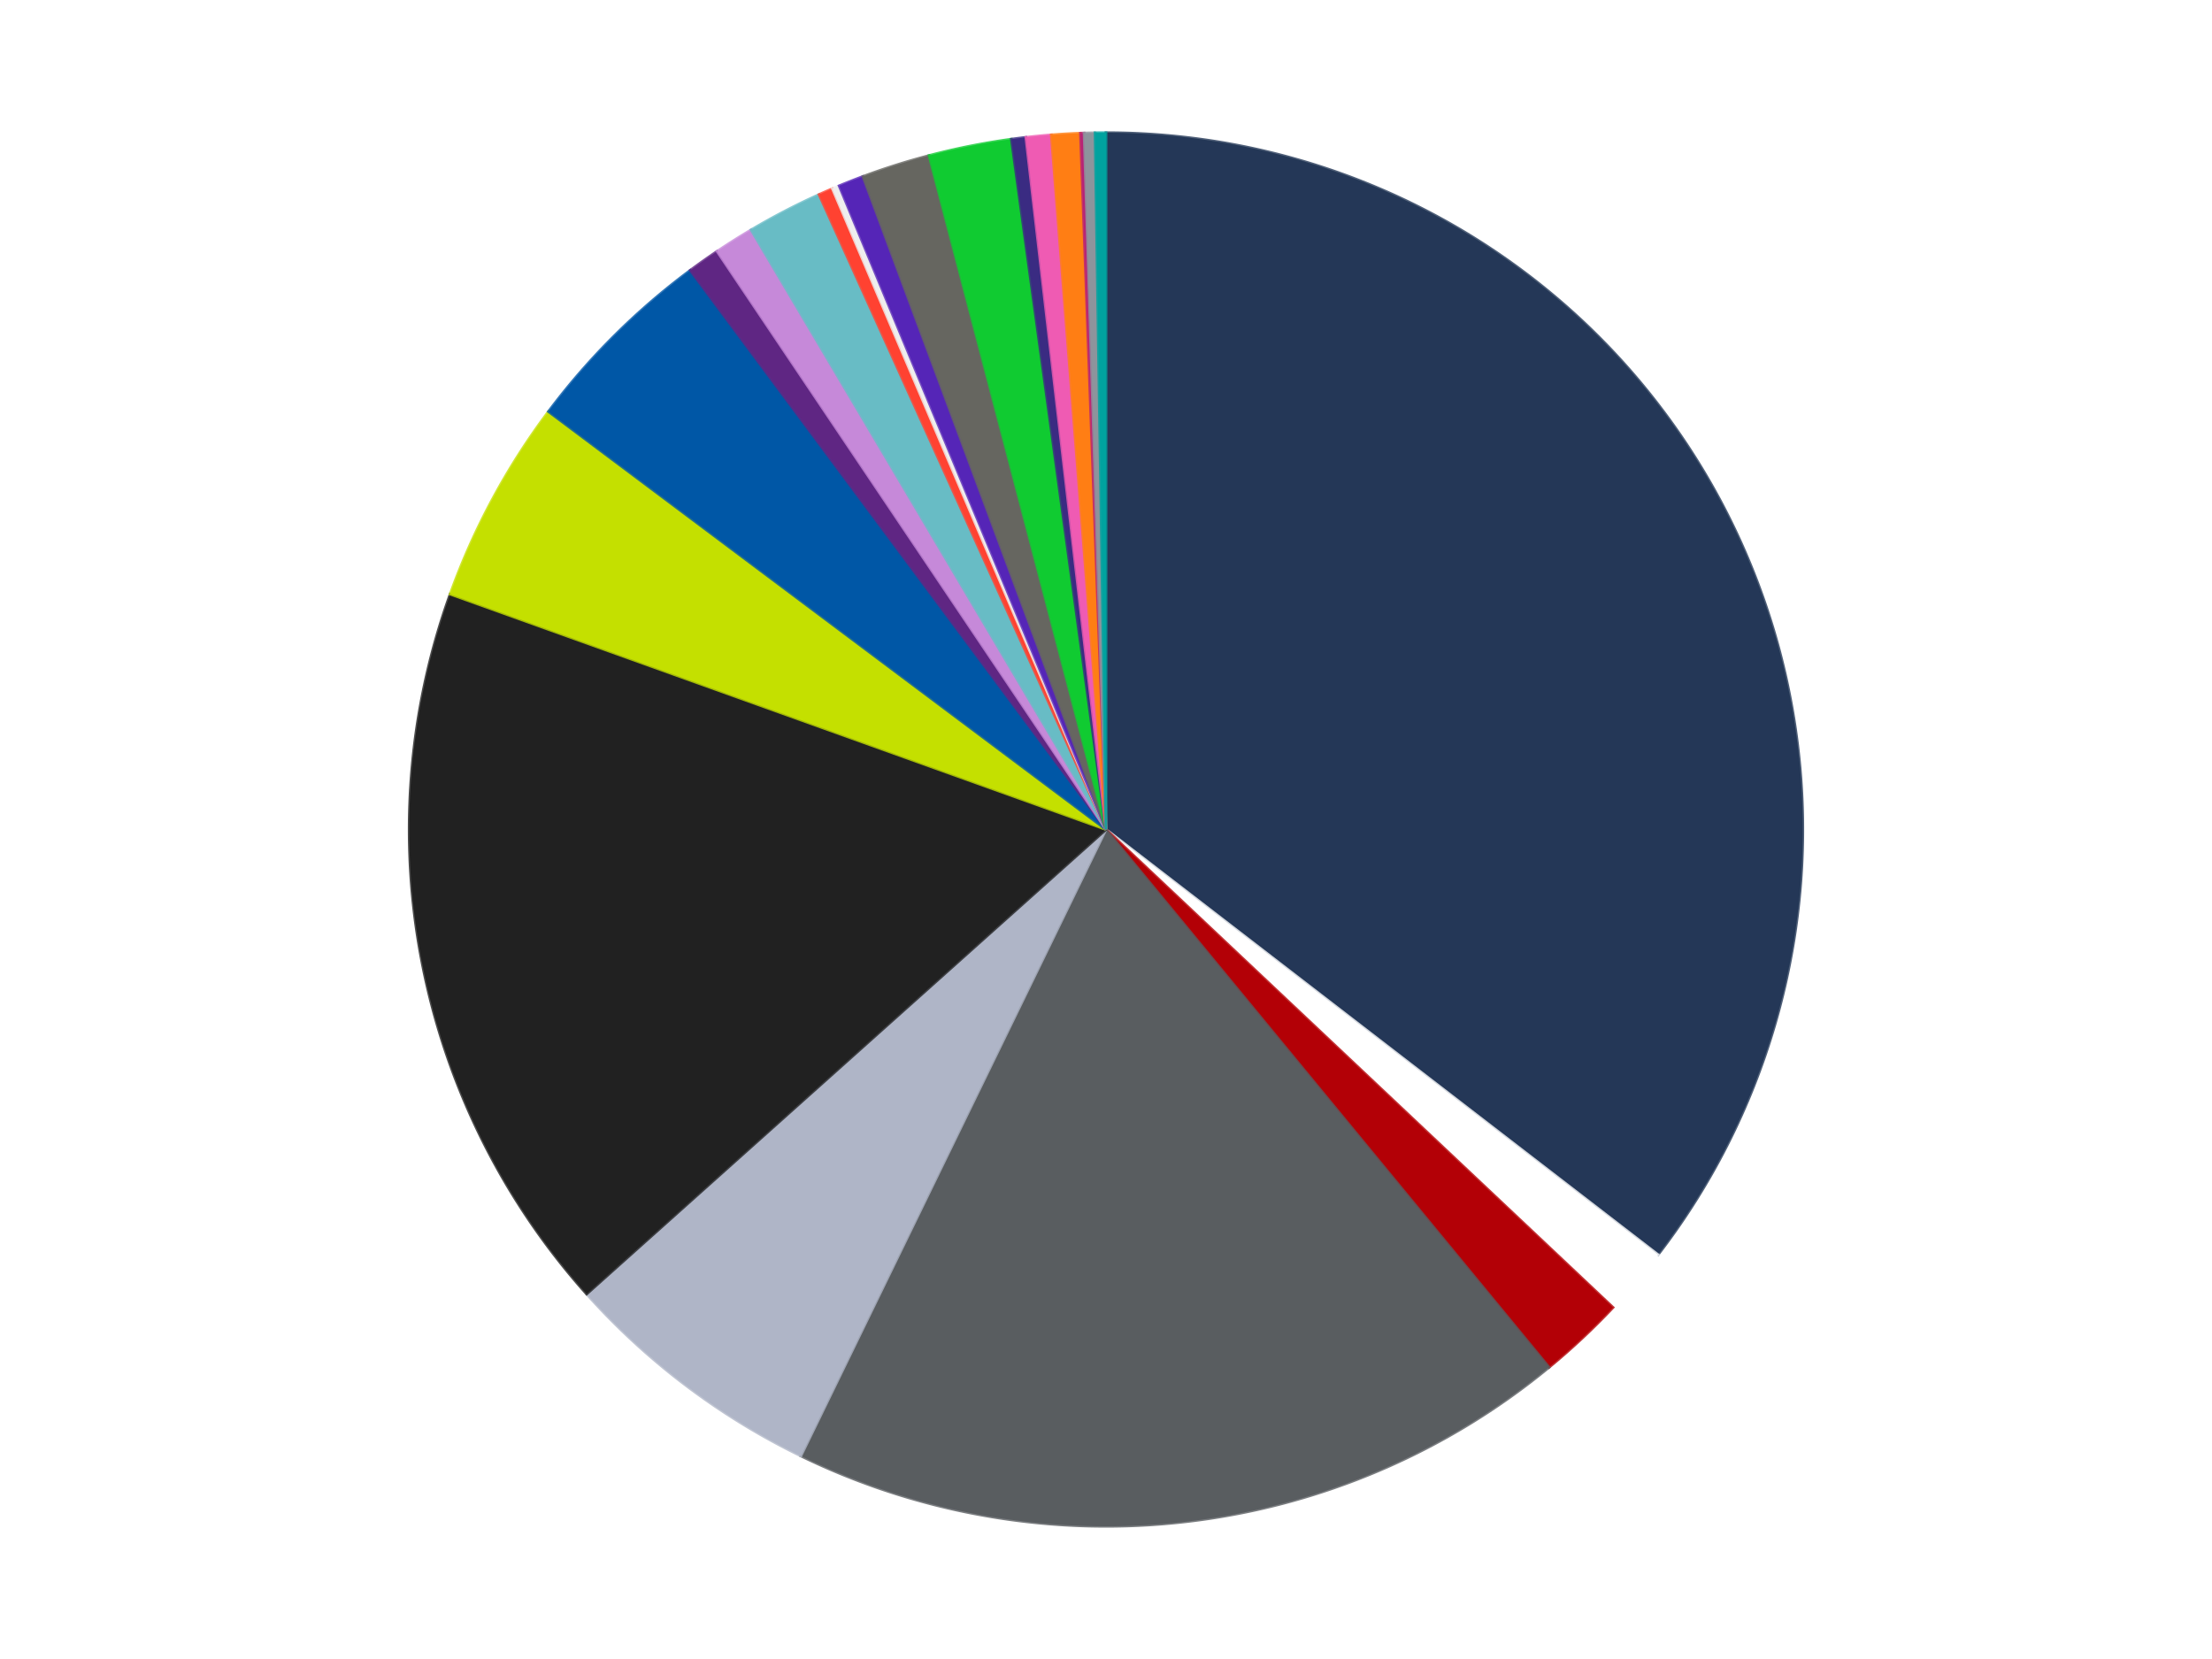 <?xml version='1.0' encoding='utf-8'?>
<svg xmlns="http://www.w3.org/2000/svg" xmlns:xlink="http://www.w3.org/1999/xlink" id="chart-8cf041e7-06e4-41d1-8153-6612f1cf2589" class="pygal-chart" viewBox="0 0 800 600"><!--Generated with pygal 3.0.4 (lxml) ©Kozea 2012-2016 on 2024-07-01--><!--http://pygal.org--><!--http://github.com/Kozea/pygal--><defs><style type="text/css">#chart-8cf041e7-06e4-41d1-8153-6612f1cf2589{-webkit-user-select:none;-webkit-font-smoothing:antialiased;font-family:Consolas,"Liberation Mono",Menlo,Courier,monospace}#chart-8cf041e7-06e4-41d1-8153-6612f1cf2589 .title{font-family:Consolas,"Liberation Mono",Menlo,Courier,monospace;font-size:16px}#chart-8cf041e7-06e4-41d1-8153-6612f1cf2589 .legends .legend text{font-family:Consolas,"Liberation Mono",Menlo,Courier,monospace;font-size:14px}#chart-8cf041e7-06e4-41d1-8153-6612f1cf2589 .axis text{font-family:Consolas,"Liberation Mono",Menlo,Courier,monospace;font-size:10px}#chart-8cf041e7-06e4-41d1-8153-6612f1cf2589 .axis text.major{font-family:Consolas,"Liberation Mono",Menlo,Courier,monospace;font-size:10px}#chart-8cf041e7-06e4-41d1-8153-6612f1cf2589 .text-overlay text.value{font-family:Consolas,"Liberation Mono",Menlo,Courier,monospace;font-size:16px}#chart-8cf041e7-06e4-41d1-8153-6612f1cf2589 .text-overlay text.label{font-family:Consolas,"Liberation Mono",Menlo,Courier,monospace;font-size:10px}#chart-8cf041e7-06e4-41d1-8153-6612f1cf2589 .tooltip{font-family:Consolas,"Liberation Mono",Menlo,Courier,monospace;font-size:14px}#chart-8cf041e7-06e4-41d1-8153-6612f1cf2589 text.no_data{font-family:Consolas,"Liberation Mono",Menlo,Courier,monospace;font-size:64px}
#chart-8cf041e7-06e4-41d1-8153-6612f1cf2589{background-color:transparent}#chart-8cf041e7-06e4-41d1-8153-6612f1cf2589 path,#chart-8cf041e7-06e4-41d1-8153-6612f1cf2589 line,#chart-8cf041e7-06e4-41d1-8153-6612f1cf2589 rect,#chart-8cf041e7-06e4-41d1-8153-6612f1cf2589 circle{-webkit-transition:150ms;-moz-transition:150ms;transition:150ms}#chart-8cf041e7-06e4-41d1-8153-6612f1cf2589 .graph &gt; .background{fill:transparent}#chart-8cf041e7-06e4-41d1-8153-6612f1cf2589 .plot &gt; .background{fill:transparent}#chart-8cf041e7-06e4-41d1-8153-6612f1cf2589 .graph{fill:rgba(0,0,0,.87)}#chart-8cf041e7-06e4-41d1-8153-6612f1cf2589 text.no_data{fill:rgba(0,0,0,1)}#chart-8cf041e7-06e4-41d1-8153-6612f1cf2589 .title{fill:rgba(0,0,0,1)}#chart-8cf041e7-06e4-41d1-8153-6612f1cf2589 .legends .legend text{fill:rgba(0,0,0,.87)}#chart-8cf041e7-06e4-41d1-8153-6612f1cf2589 .legends .legend:hover text{fill:rgba(0,0,0,1)}#chart-8cf041e7-06e4-41d1-8153-6612f1cf2589 .axis .line{stroke:rgba(0,0,0,1)}#chart-8cf041e7-06e4-41d1-8153-6612f1cf2589 .axis .guide.line{stroke:rgba(0,0,0,.54)}#chart-8cf041e7-06e4-41d1-8153-6612f1cf2589 .axis .major.line{stroke:rgba(0,0,0,.87)}#chart-8cf041e7-06e4-41d1-8153-6612f1cf2589 .axis text.major{fill:rgba(0,0,0,1)}#chart-8cf041e7-06e4-41d1-8153-6612f1cf2589 .axis.y .guides:hover .guide.line,#chart-8cf041e7-06e4-41d1-8153-6612f1cf2589 .line-graph .axis.x .guides:hover .guide.line,#chart-8cf041e7-06e4-41d1-8153-6612f1cf2589 .stackedline-graph .axis.x .guides:hover .guide.line,#chart-8cf041e7-06e4-41d1-8153-6612f1cf2589 .xy-graph .axis.x .guides:hover .guide.line{stroke:rgba(0,0,0,1)}#chart-8cf041e7-06e4-41d1-8153-6612f1cf2589 .axis .guides:hover text{fill:rgba(0,0,0,1)}#chart-8cf041e7-06e4-41d1-8153-6612f1cf2589 .reactive{fill-opacity:1.0;stroke-opacity:.8;stroke-width:1}#chart-8cf041e7-06e4-41d1-8153-6612f1cf2589 .ci{stroke:rgba(0,0,0,.87)}#chart-8cf041e7-06e4-41d1-8153-6612f1cf2589 .reactive.active,#chart-8cf041e7-06e4-41d1-8153-6612f1cf2589 .active .reactive{fill-opacity:0.6;stroke-opacity:.9;stroke-width:4}#chart-8cf041e7-06e4-41d1-8153-6612f1cf2589 .ci .reactive.active{stroke-width:1.5}#chart-8cf041e7-06e4-41d1-8153-6612f1cf2589 .series text{fill:rgba(0,0,0,1)}#chart-8cf041e7-06e4-41d1-8153-6612f1cf2589 .tooltip rect{fill:transparent;stroke:rgba(0,0,0,1);-webkit-transition:opacity 150ms;-moz-transition:opacity 150ms;transition:opacity 150ms}#chart-8cf041e7-06e4-41d1-8153-6612f1cf2589 .tooltip .label{fill:rgba(0,0,0,.87)}#chart-8cf041e7-06e4-41d1-8153-6612f1cf2589 .tooltip .label{fill:rgba(0,0,0,.87)}#chart-8cf041e7-06e4-41d1-8153-6612f1cf2589 .tooltip .legend{font-size:.8em;fill:rgba(0,0,0,.54)}#chart-8cf041e7-06e4-41d1-8153-6612f1cf2589 .tooltip .x_label{font-size:.6em;fill:rgba(0,0,0,1)}#chart-8cf041e7-06e4-41d1-8153-6612f1cf2589 .tooltip .xlink{font-size:.5em;text-decoration:underline}#chart-8cf041e7-06e4-41d1-8153-6612f1cf2589 .tooltip .value{font-size:1.5em}#chart-8cf041e7-06e4-41d1-8153-6612f1cf2589 .bound{font-size:.5em}#chart-8cf041e7-06e4-41d1-8153-6612f1cf2589 .max-value{font-size:.75em;fill:rgba(0,0,0,.54)}#chart-8cf041e7-06e4-41d1-8153-6612f1cf2589 .map-element{fill:transparent;stroke:rgba(0,0,0,.54) !important}#chart-8cf041e7-06e4-41d1-8153-6612f1cf2589 .map-element .reactive{fill-opacity:inherit;stroke-opacity:inherit}#chart-8cf041e7-06e4-41d1-8153-6612f1cf2589 .color-0,#chart-8cf041e7-06e4-41d1-8153-6612f1cf2589 .color-0 a:visited{stroke:#f44336;fill:#f44336}#chart-8cf041e7-06e4-41d1-8153-6612f1cf2589 .color-1,#chart-8cf041e7-06e4-41d1-8153-6612f1cf2589 .color-1 a:visited{stroke:#3f51b5;fill:#3f51b5}#chart-8cf041e7-06e4-41d1-8153-6612f1cf2589 .color-2,#chart-8cf041e7-06e4-41d1-8153-6612f1cf2589 .color-2 a:visited{stroke:#009688;fill:#009688}#chart-8cf041e7-06e4-41d1-8153-6612f1cf2589 .color-3,#chart-8cf041e7-06e4-41d1-8153-6612f1cf2589 .color-3 a:visited{stroke:#ffc107;fill:#ffc107}#chart-8cf041e7-06e4-41d1-8153-6612f1cf2589 .color-4,#chart-8cf041e7-06e4-41d1-8153-6612f1cf2589 .color-4 a:visited{stroke:#ff5722;fill:#ff5722}#chart-8cf041e7-06e4-41d1-8153-6612f1cf2589 .color-5,#chart-8cf041e7-06e4-41d1-8153-6612f1cf2589 .color-5 a:visited{stroke:#9c27b0;fill:#9c27b0}#chart-8cf041e7-06e4-41d1-8153-6612f1cf2589 .color-6,#chart-8cf041e7-06e4-41d1-8153-6612f1cf2589 .color-6 a:visited{stroke:#03a9f4;fill:#03a9f4}#chart-8cf041e7-06e4-41d1-8153-6612f1cf2589 .color-7,#chart-8cf041e7-06e4-41d1-8153-6612f1cf2589 .color-7 a:visited{stroke:#8bc34a;fill:#8bc34a}#chart-8cf041e7-06e4-41d1-8153-6612f1cf2589 .color-8,#chart-8cf041e7-06e4-41d1-8153-6612f1cf2589 .color-8 a:visited{stroke:#ff9800;fill:#ff9800}#chart-8cf041e7-06e4-41d1-8153-6612f1cf2589 .color-9,#chart-8cf041e7-06e4-41d1-8153-6612f1cf2589 .color-9 a:visited{stroke:#e91e63;fill:#e91e63}#chart-8cf041e7-06e4-41d1-8153-6612f1cf2589 .color-10,#chart-8cf041e7-06e4-41d1-8153-6612f1cf2589 .color-10 a:visited{stroke:#2196f3;fill:#2196f3}#chart-8cf041e7-06e4-41d1-8153-6612f1cf2589 .color-11,#chart-8cf041e7-06e4-41d1-8153-6612f1cf2589 .color-11 a:visited{stroke:#4caf50;fill:#4caf50}#chart-8cf041e7-06e4-41d1-8153-6612f1cf2589 .color-12,#chart-8cf041e7-06e4-41d1-8153-6612f1cf2589 .color-12 a:visited{stroke:#ffeb3b;fill:#ffeb3b}#chart-8cf041e7-06e4-41d1-8153-6612f1cf2589 .color-13,#chart-8cf041e7-06e4-41d1-8153-6612f1cf2589 .color-13 a:visited{stroke:#673ab7;fill:#673ab7}#chart-8cf041e7-06e4-41d1-8153-6612f1cf2589 .color-14,#chart-8cf041e7-06e4-41d1-8153-6612f1cf2589 .color-14 a:visited{stroke:#00bcd4;fill:#00bcd4}#chart-8cf041e7-06e4-41d1-8153-6612f1cf2589 .color-15,#chart-8cf041e7-06e4-41d1-8153-6612f1cf2589 .color-15 a:visited{stroke:#cddc39;fill:#cddc39}#chart-8cf041e7-06e4-41d1-8153-6612f1cf2589 .color-16,#chart-8cf041e7-06e4-41d1-8153-6612f1cf2589 .color-16 a:visited{stroke:#9e9e9e;fill:#9e9e9e}#chart-8cf041e7-06e4-41d1-8153-6612f1cf2589 .color-17,#chart-8cf041e7-06e4-41d1-8153-6612f1cf2589 .color-17 a:visited{stroke:#607d8b;fill:#607d8b}#chart-8cf041e7-06e4-41d1-8153-6612f1cf2589 .color-18,#chart-8cf041e7-06e4-41d1-8153-6612f1cf2589 .color-18 a:visited{stroke:#7b0f07;fill:#7b0f07}#chart-8cf041e7-06e4-41d1-8153-6612f1cf2589 .color-19,#chart-8cf041e7-06e4-41d1-8153-6612f1cf2589 .color-19 a:visited{stroke:#141938;fill:#141938}#chart-8cf041e7-06e4-41d1-8153-6612f1cf2589 .color-20,#chart-8cf041e7-06e4-41d1-8153-6612f1cf2589 .color-20 a:visited{stroke:#000000;fill:#000000}#chart-8cf041e7-06e4-41d1-8153-6612f1cf2589 .color-21,#chart-8cf041e7-06e4-41d1-8153-6612f1cf2589 .color-21 a:visited{stroke:#5e4600;fill:#5e4600}#chart-8cf041e7-06e4-41d1-8153-6612f1cf2589 .text-overlay .color-0 text{fill:black}#chart-8cf041e7-06e4-41d1-8153-6612f1cf2589 .text-overlay .color-1 text{fill:black}#chart-8cf041e7-06e4-41d1-8153-6612f1cf2589 .text-overlay .color-2 text{fill:black}#chart-8cf041e7-06e4-41d1-8153-6612f1cf2589 .text-overlay .color-3 text{fill:black}#chart-8cf041e7-06e4-41d1-8153-6612f1cf2589 .text-overlay .color-4 text{fill:black}#chart-8cf041e7-06e4-41d1-8153-6612f1cf2589 .text-overlay .color-5 text{fill:black}#chart-8cf041e7-06e4-41d1-8153-6612f1cf2589 .text-overlay .color-6 text{fill:black}#chart-8cf041e7-06e4-41d1-8153-6612f1cf2589 .text-overlay .color-7 text{fill:black}#chart-8cf041e7-06e4-41d1-8153-6612f1cf2589 .text-overlay .color-8 text{fill:black}#chart-8cf041e7-06e4-41d1-8153-6612f1cf2589 .text-overlay .color-9 text{fill:black}#chart-8cf041e7-06e4-41d1-8153-6612f1cf2589 .text-overlay .color-10 text{fill:black}#chart-8cf041e7-06e4-41d1-8153-6612f1cf2589 .text-overlay .color-11 text{fill:black}#chart-8cf041e7-06e4-41d1-8153-6612f1cf2589 .text-overlay .color-12 text{fill:black}#chart-8cf041e7-06e4-41d1-8153-6612f1cf2589 .text-overlay .color-13 text{fill:black}#chart-8cf041e7-06e4-41d1-8153-6612f1cf2589 .text-overlay .color-14 text{fill:black}#chart-8cf041e7-06e4-41d1-8153-6612f1cf2589 .text-overlay .color-15 text{fill:black}#chart-8cf041e7-06e4-41d1-8153-6612f1cf2589 .text-overlay .color-16 text{fill:black}#chart-8cf041e7-06e4-41d1-8153-6612f1cf2589 .text-overlay .color-17 text{fill:black}#chart-8cf041e7-06e4-41d1-8153-6612f1cf2589 .text-overlay .color-18 text{fill:black}#chart-8cf041e7-06e4-41d1-8153-6612f1cf2589 .text-overlay .color-19 text{fill:white}#chart-8cf041e7-06e4-41d1-8153-6612f1cf2589 .text-overlay .color-20 text{fill:white}#chart-8cf041e7-06e4-41d1-8153-6612f1cf2589 .text-overlay .color-21 text{fill:black}
#chart-8cf041e7-06e4-41d1-8153-6612f1cf2589 text.no_data{text-anchor:middle}#chart-8cf041e7-06e4-41d1-8153-6612f1cf2589 .guide.line{fill:none}#chart-8cf041e7-06e4-41d1-8153-6612f1cf2589 .centered{text-anchor:middle}#chart-8cf041e7-06e4-41d1-8153-6612f1cf2589 .title{text-anchor:middle}#chart-8cf041e7-06e4-41d1-8153-6612f1cf2589 .legends .legend text{fill-opacity:1}#chart-8cf041e7-06e4-41d1-8153-6612f1cf2589 .axis.x text{text-anchor:middle}#chart-8cf041e7-06e4-41d1-8153-6612f1cf2589 .axis.x:not(.web) text[transform]{text-anchor:start}#chart-8cf041e7-06e4-41d1-8153-6612f1cf2589 .axis.x:not(.web) text[transform].backwards{text-anchor:end}#chart-8cf041e7-06e4-41d1-8153-6612f1cf2589 .axis.y text{text-anchor:end}#chart-8cf041e7-06e4-41d1-8153-6612f1cf2589 .axis.y text[transform].backwards{text-anchor:start}#chart-8cf041e7-06e4-41d1-8153-6612f1cf2589 .axis.y2 text{text-anchor:start}#chart-8cf041e7-06e4-41d1-8153-6612f1cf2589 .axis.y2 text[transform].backwards{text-anchor:end}#chart-8cf041e7-06e4-41d1-8153-6612f1cf2589 .axis .guide.line{stroke-dasharray:4,4;stroke:black}#chart-8cf041e7-06e4-41d1-8153-6612f1cf2589 .axis .major.guide.line{stroke-dasharray:6,6;stroke:black}#chart-8cf041e7-06e4-41d1-8153-6612f1cf2589 .horizontal .axis.y .guide.line,#chart-8cf041e7-06e4-41d1-8153-6612f1cf2589 .horizontal .axis.y2 .guide.line,#chart-8cf041e7-06e4-41d1-8153-6612f1cf2589 .vertical .axis.x .guide.line{opacity:0}#chart-8cf041e7-06e4-41d1-8153-6612f1cf2589 .horizontal .axis.always_show .guide.line,#chart-8cf041e7-06e4-41d1-8153-6612f1cf2589 .vertical .axis.always_show .guide.line{opacity:1 !important}#chart-8cf041e7-06e4-41d1-8153-6612f1cf2589 .axis.y .guides:hover .guide.line,#chart-8cf041e7-06e4-41d1-8153-6612f1cf2589 .axis.y2 .guides:hover .guide.line,#chart-8cf041e7-06e4-41d1-8153-6612f1cf2589 .axis.x .guides:hover .guide.line{opacity:1}#chart-8cf041e7-06e4-41d1-8153-6612f1cf2589 .axis .guides:hover text{opacity:1}#chart-8cf041e7-06e4-41d1-8153-6612f1cf2589 .nofill{fill:none}#chart-8cf041e7-06e4-41d1-8153-6612f1cf2589 .subtle-fill{fill-opacity:.2}#chart-8cf041e7-06e4-41d1-8153-6612f1cf2589 .dot{stroke-width:1px;fill-opacity:1;stroke-opacity:1}#chart-8cf041e7-06e4-41d1-8153-6612f1cf2589 .dot.active{stroke-width:5px}#chart-8cf041e7-06e4-41d1-8153-6612f1cf2589 .dot.negative{fill:transparent}#chart-8cf041e7-06e4-41d1-8153-6612f1cf2589 text,#chart-8cf041e7-06e4-41d1-8153-6612f1cf2589 tspan{stroke:none !important}#chart-8cf041e7-06e4-41d1-8153-6612f1cf2589 .series text.active{opacity:1}#chart-8cf041e7-06e4-41d1-8153-6612f1cf2589 .tooltip rect{fill-opacity:.95;stroke-width:.5}#chart-8cf041e7-06e4-41d1-8153-6612f1cf2589 .tooltip text{fill-opacity:1}#chart-8cf041e7-06e4-41d1-8153-6612f1cf2589 .showable{visibility:hidden}#chart-8cf041e7-06e4-41d1-8153-6612f1cf2589 .showable.shown{visibility:visible}#chart-8cf041e7-06e4-41d1-8153-6612f1cf2589 .gauge-background{fill:rgba(229,229,229,1);stroke:none}#chart-8cf041e7-06e4-41d1-8153-6612f1cf2589 .bg-lines{stroke:transparent;stroke-width:2px}</style><script type="text/javascript">window.pygal = window.pygal || {};window.pygal.config = window.pygal.config || {};window.pygal.config['8cf041e7-06e4-41d1-8153-6612f1cf2589'] = {"allow_interruptions": false, "box_mode": "extremes", "classes": ["pygal-chart"], "css": ["file://style.css", "file://graph.css"], "defs": [], "disable_xml_declaration": false, "dots_size": 2.5, "dynamic_print_values": false, "explicit_size": false, "fill": false, "force_uri_protocol": "https", "formatter": null, "half_pie": false, "height": 600, "include_x_axis": false, "inner_radius": 0, "interpolate": null, "interpolation_parameters": {}, "interpolation_precision": 250, "inverse_y_axis": false, "js": ["//kozea.github.io/pygal.js/2.0.x/pygal-tooltips.min.js"], "legend_at_bottom": false, "legend_at_bottom_columns": null, "legend_box_size": 12, "logarithmic": false, "margin": 20, "margin_bottom": null, "margin_left": null, "margin_right": null, "margin_top": null, "max_scale": 16, "min_scale": 4, "missing_value_fill_truncation": "x", "no_data_text": "No data", "no_prefix": false, "order_min": null, "pretty_print": false, "print_labels": false, "print_values": false, "print_values_position": "center", "print_zeroes": true, "range": null, "rounded_bars": null, "secondary_range": null, "show_dots": true, "show_legend": false, "show_minor_x_labels": true, "show_minor_y_labels": true, "show_only_major_dots": false, "show_x_guides": false, "show_x_labels": true, "show_y_guides": true, "show_y_labels": true, "spacing": 10, "stack_from_top": false, "strict": false, "stroke": true, "stroke_style": null, "style": {"background": "transparent", "ci_colors": [], "colors": ["#F44336", "#3F51B5", "#009688", "#FFC107", "#FF5722", "#9C27B0", "#03A9F4", "#8BC34A", "#FF9800", "#E91E63", "#2196F3", "#4CAF50", "#FFEB3B", "#673AB7", "#00BCD4", "#CDDC39", "#9E9E9E", "#607D8B"], "dot_opacity": "1", "font_family": "Consolas, \"Liberation Mono\", Menlo, Courier, monospace", "foreground": "rgba(0, 0, 0, .87)", "foreground_strong": "rgba(0, 0, 0, 1)", "foreground_subtle": "rgba(0, 0, 0, .54)", "guide_stroke_color": "black", "guide_stroke_dasharray": "4,4", "label_font_family": "Consolas, \"Liberation Mono\", Menlo, Courier, monospace", "label_font_size": 10, "legend_font_family": "Consolas, \"Liberation Mono\", Menlo, Courier, monospace", "legend_font_size": 14, "major_guide_stroke_color": "black", "major_guide_stroke_dasharray": "6,6", "major_label_font_family": "Consolas, \"Liberation Mono\", Menlo, Courier, monospace", "major_label_font_size": 10, "no_data_font_family": "Consolas, \"Liberation Mono\", Menlo, Courier, monospace", "no_data_font_size": 64, "opacity": "1.0", "opacity_hover": "0.6", "plot_background": "transparent", "stroke_opacity": ".8", "stroke_opacity_hover": ".9", "stroke_width": "1", "stroke_width_hover": "4", "title_font_family": "Consolas, \"Liberation Mono\", Menlo, Courier, monospace", "title_font_size": 16, "tooltip_font_family": "Consolas, \"Liberation Mono\", Menlo, Courier, monospace", "tooltip_font_size": 14, "transition": "150ms", "value_background": "rgba(229, 229, 229, 1)", "value_colors": [], "value_font_family": "Consolas, \"Liberation Mono\", Menlo, Courier, monospace", "value_font_size": 16, "value_label_font_family": "Consolas, \"Liberation Mono\", Menlo, Courier, monospace", "value_label_font_size": 10}, "title": null, "tooltip_border_radius": 0, "tooltip_fancy_mode": true, "truncate_label": null, "truncate_legend": null, "width": 800, "x_label_rotation": 0, "x_labels": null, "x_labels_major": null, "x_labels_major_count": null, "x_labels_major_every": null, "x_title": null, "xrange": null, "y_label_rotation": 0, "y_labels": null, "y_labels_major": null, "y_labels_major_count": null, "y_labels_major_every": null, "y_title": null, "zero": 0, "legends": ["Dark Blue", "White", "Red", "Dark Bluish Gray", "Light Bluish Gray", "Black", "Lime", "Blue", "Dark Purple", "Medium Lavender", "Trans-Light Blue", "Trans-Neon Orange", "Trans-Clear", "Trans-Purple", "Pearl Dark Gray", "Trans-Bright Green", "Glitter Trans-Purple", "Dark Pink", "Orange", "Magenta", "Flat Silver", "Dark Turquoise"]}</script><script type="text/javascript" xlink:href="https://kozea.github.io/pygal.js/2.0.x/pygal-tooltips.min.js"/></defs><title>Pygal</title><g class="graph pie-graph vertical"><rect x="0" y="0" width="800" height="600" class="background"/><g transform="translate(20, 20)" class="plot"><rect x="0" y="0" width="760" height="560" class="background"/><g class="series serie-0 color-0"><g class="slices"><g class="slice" style="fill: #243757; stroke: #243757"><path d="M380 28 A252 252 0 0 1 579.64 433.779 L380 280 A0 0 0 0 0 380 280 z" class="slice reactive tooltip-trigger"/><desc class="value">425</desc><desc class="x centered">493.05763155688624</desc><desc class="y centered">224.37651622967724</desc></g></g></g><g class="series serie-1 color-1"><g class="slices"><g class="slice" style="fill: #FFFFFF; stroke: #FFFFFF"><path d="M579.64 433.779 A252 252 0 0 1 563.365 452.862 L380 280 A0 0 0 0 0 380 280 z" class="slice reactive tooltip-trigger"/><desc class="value">19</desc><desc class="x centered">475.87008962173167</desc><desc class="y centered">361.7613962449342</desc></g></g></g><g class="series serie-2 color-2"><g class="slices"><g class="slice" style="fill: #B30006; stroke: #B30006"><path d="M563.365 452.862 A252 252 0 0 1 540.234 474.497 L380 280 A0 0 0 0 0 380 280 z" class="slice reactive tooltip-trigger"/><desc class="value">24</desc><desc class="x centered">466.0698602592098</desc><desc class="y centered">372.02162330104863</desc></g></g></g><g class="series serie-3 color-3"><g class="slices"><g class="slice" style="fill: #595D60; stroke: #595D60"><path d="M540.234 474.497 A252 252 0 0 1 269.643 506.551 L380 280 A0 0 0 0 0 380 280 z" class="slice reactive tooltip-trigger"/><desc class="value">218</desc><desc class="x centered">394.8220065313545</desc><desc class="y centered">405.125169819603</desc></g></g></g><g class="series serie-4 color-4"><g class="slices"><g class="slice" style="fill: #AFB5C7; stroke: #AFB5C7"><path d="M269.643 506.551 A252 252 0 0 1 192.169 447.998 L380 280 A0 0 0 0 0 380 280 z" class="slice reactive tooltip-trigger"/><desc class="value">74</desc><desc class="x centered">304.0292974421975</desc><desc class="y centered">380.52090505399315</desc></g></g></g><g class="series serie-5 color-5"><g class="slices"><g class="slice" style="fill: #212121; stroke: #212121"><path d="M192.169 447.998 A252 252 0 0 1 142.811 194.88 L380 280 A0 0 0 0 0 380 280 z" class="slice reactive tooltip-trigger"/><desc class="value">205</desc><desc class="x centered">256.3293455754017</desc><desc class="y centered">304.1157466024087</desc></g></g></g><g class="series serie-6 color-6"><g class="slices"><g class="slice" style="fill: #C4E000; stroke: #C4E000"><path d="M142.811 194.88 A252 252 0 0 1 178.363 128.85 L380 280 A0 0 0 0 0 380 280 z" class="slice reactive tooltip-trigger"/><desc class="value">57</desc><desc class="x centered">269.058375279536</desc><desc class="y centered">220.26763101647705</desc></g></g></g><g class="series serie-7 color-7"><g class="slices"><g class="slice" style="fill: #0057A6; stroke: #0057A6"><path d="M178.363 128.85 A252 252 0 0 1 229.644 77.77 L380 280 A0 0 0 0 0 380 280 z" class="slice reactive tooltip-trigger"/><desc class="value">55</desc><desc class="x centered">291.0798019092107</desc><desc class="y centered">190.7296332958423</desc></g></g></g><g class="series serie-8 color-8"><g class="slices"><g class="slice" style="fill: #5F2683; stroke: #5F2683"><path d="M229.644 77.77 A252 252 0 0 1 239.345 70.906 L380 280 A0 0 0 0 0 380 280 z" class="slice reactive tooltip-trigger"/><desc class="value">9</desc><desc class="x centered">307.2269174054167</desc><desc class="y centered">177.14049169045208</desc></g></g></g><g class="series serie-9 color-9"><g class="slices"><g class="slice" style="fill: #C689D9; stroke: #C689D9"><path d="M239.345 70.906 A252 252 0 0 1 251.625 63.15 L380 280 A0 0 0 0 0 380 280 z" class="slice reactive tooltip-trigger"/><desc class="value">11</desc><desc class="x centered">312.7145531784031</desc><desc class="y centered">173.46986977376753</desc></g></g></g><g class="series serie-10 color-10"><g class="slices"><g class="slice" style="fill: #68BCC5; stroke: #68BCC5"><path d="M251.625 63.15 A252 252 0 0 1 276.217 50.363 L380 280 A0 0 0 0 0 380 280 z" class="slice reactive tooltip-trigger"/><desc class="value">21</desc><desc class="x centered">321.87255510086595</desc><desc class="y centered">168.2091231383431</desc></g></g></g><g class="series serie-11 color-11"><g class="slices"><g class="slice" style="fill: #FF4231; stroke: #FF4231"><path d="M276.217 50.363 A252 252 0 0 1 281.053 48.238 L380 280 A0 0 0 0 0 380 280 z" class="slice reactive tooltip-trigger"/><desc class="value">4</desc><desc class="x centered">329.3147804546156</desc><desc class="y centered">164.64399226899286</desc></g></g></g><g class="series serie-12 color-12"><g class="slices"><g class="slice" style="fill: #EEEEEE; stroke: #EEEEEE"><path d="M281.053 48.238 A252 252 0 0 1 283.488 47.214 L380 280 A0 0 0 0 0 380 280 z" class="slice reactive tooltip-trigger"/><desc class="value">2</desc><desc class="x centered">331.1344882953677</desc><desc class="y centered">163.86145443546985</desc></g></g></g><g class="series serie-13 color-13"><g class="slices"><g class="slice" style="fill: #5525B7; stroke: #5525B7"><path d="M283.488 47.214 A252 252 0 0 1 292.09 43.831 L380 280 A0 0 0 0 0 380 280 z" class="slice reactive tooltip-trigger"/><desc class="value">7</desc><desc class="x centered">333.8865529825266</desc><desc class="y centered">162.741524808794</desc></g></g></g><g class="series serie-14 color-14"><g class="slices"><g class="slice" style="fill: #666660; stroke: #666660"><path d="M292.09 43.831 A252 252 0 0 1 316.001 36.262 L380 280 A0 0 0 0 0 380 280 z" class="slice reactive tooltip-trigger"/><desc class="value">19</desc><desc class="x centered">341.9755276662835</desc><desc class="y centered">159.87448437678853</desc></g></g></g><g class="series serie-15 color-15"><g class="slices"><g class="slice" style="fill: #10Cb31; stroke: #10Cb31"><path d="M316.001 36.262 A252 252 0 0 1 345.771 30.335 L380 280 A0 0 0 0 0 380 280 z" class="slice reactive tooltip-trigger"/><desc class="value">23</desc><desc class="x centered">355.39838233350247</desc><desc class="y centered">156.42508179977833</desc></g></g></g><g class="series serie-16 color-16"><g class="slices"><g class="slice" style="fill: #3A2B82; stroke: #3A2B82"><path d="M345.771 30.335 A252 252 0 0 1 351.012 29.673 L380 280 A0 0 0 0 0 380 280 z" class="slice reactive tooltip-trigger"/><desc class="value">4</desc><desc class="x centered">364.19491109460614</desc><desc class="y centered">154.9952034332578</desc></g></g></g><g class="series serie-17 color-17"><g class="slices"><g class="slice" style="fill: #EF5BB3; stroke: #EF5BB3"><path d="M351.012 29.673 A252 252 0 0 1 360.212 28.778 L380 280 A0 0 0 0 0 380 280 z" class="slice reactive tooltip-trigger"/><desc class="value">7</desc><desc class="x centered">367.8038586362124</desc><desc class="y centered">154.5916504540686</desc></g></g></g><g class="series serie-18 color-18"><g class="slices"><g class="slice" style="fill: #FF7E14; stroke: #FF7E14"><path d="M360.212 28.778 A252 252 0 0 1 370.758 28.17 L380 280 A0 0 0 0 0 380 280 z" class="slice reactive tooltip-trigger"/><desc class="value">8</desc><desc class="x centered">372.7408900381025</desc><desc class="y centered">154.2092796643525</desc></g></g></g><g class="series serie-19 color-19"><g class="slices"><g class="slice" style="fill: #B72276; stroke: #B72276"><path d="M370.758 28.17 A252 252 0 0 1 372.078 28.125 L380 280 A0 0 0 0 0 380 280 z" class="slice reactive tooltip-trigger"/><desc class="value">1</desc><desc class="x centered">375.70897936752783</desc><desc class="y centered">154.0730880949918</desc></g></g></g><g class="series serie-20 color-20"><g class="slices"><g class="slice" style="fill: #8D949C; stroke: #8D949C"><path d="M372.078 28.125 A252 252 0 0 1 376.038 28.031 L380 280 A0 0 0 0 0 380 280 z" class="slice reactive tooltip-trigger"/><desc class="value">3</desc><desc class="x centered">377.0289942512158</desc><desc class="y centered">154.03503215242466</desc></g></g></g><g class="series serie-21 color-21"><g class="slices"><g class="slice" style="fill: #00A29F; stroke: #00A29F"><path d="M376.038 28.031 A252 252 0 0 1 380 28 L380 280 A0 0 0 0 0 380 280 z" class="slice reactive tooltip-trigger"/><desc class="value">3</desc><desc class="x centered">379.0095831576316</desc><desc class="y centered">154.00389262172283</desc></g></g></g></g><g class="titles"/><g transform="translate(20, 20)" class="plot overlay"><g class="series serie-0 color-0"/><g class="series serie-1 color-1"/><g class="series serie-2 color-2"/><g class="series serie-3 color-3"/><g class="series serie-4 color-4"/><g class="series serie-5 color-5"/><g class="series serie-6 color-6"/><g class="series serie-7 color-7"/><g class="series serie-8 color-8"/><g class="series serie-9 color-9"/><g class="series serie-10 color-10"/><g class="series serie-11 color-11"/><g class="series serie-12 color-12"/><g class="series serie-13 color-13"/><g class="series serie-14 color-14"/><g class="series serie-15 color-15"/><g class="series serie-16 color-16"/><g class="series serie-17 color-17"/><g class="series serie-18 color-18"/><g class="series serie-19 color-19"/><g class="series serie-20 color-20"/><g class="series serie-21 color-21"/></g><g transform="translate(20, 20)" class="plot text-overlay"><g class="series serie-0 color-0"/><g class="series serie-1 color-1"/><g class="series serie-2 color-2"/><g class="series serie-3 color-3"/><g class="series serie-4 color-4"/><g class="series serie-5 color-5"/><g class="series serie-6 color-6"/><g class="series serie-7 color-7"/><g class="series serie-8 color-8"/><g class="series serie-9 color-9"/><g class="series serie-10 color-10"/><g class="series serie-11 color-11"/><g class="series serie-12 color-12"/><g class="series serie-13 color-13"/><g class="series serie-14 color-14"/><g class="series serie-15 color-15"/><g class="series serie-16 color-16"/><g class="series serie-17 color-17"/><g class="series serie-18 color-18"/><g class="series serie-19 color-19"/><g class="series serie-20 color-20"/><g class="series serie-21 color-21"/></g><g transform="translate(20, 20)" class="plot tooltip-overlay"><g transform="translate(0 0)" style="opacity: 0" class="tooltip"><rect rx="0" ry="0" width="0" height="0" class="tooltip-box"/><g class="text"/></g></g></g></svg>